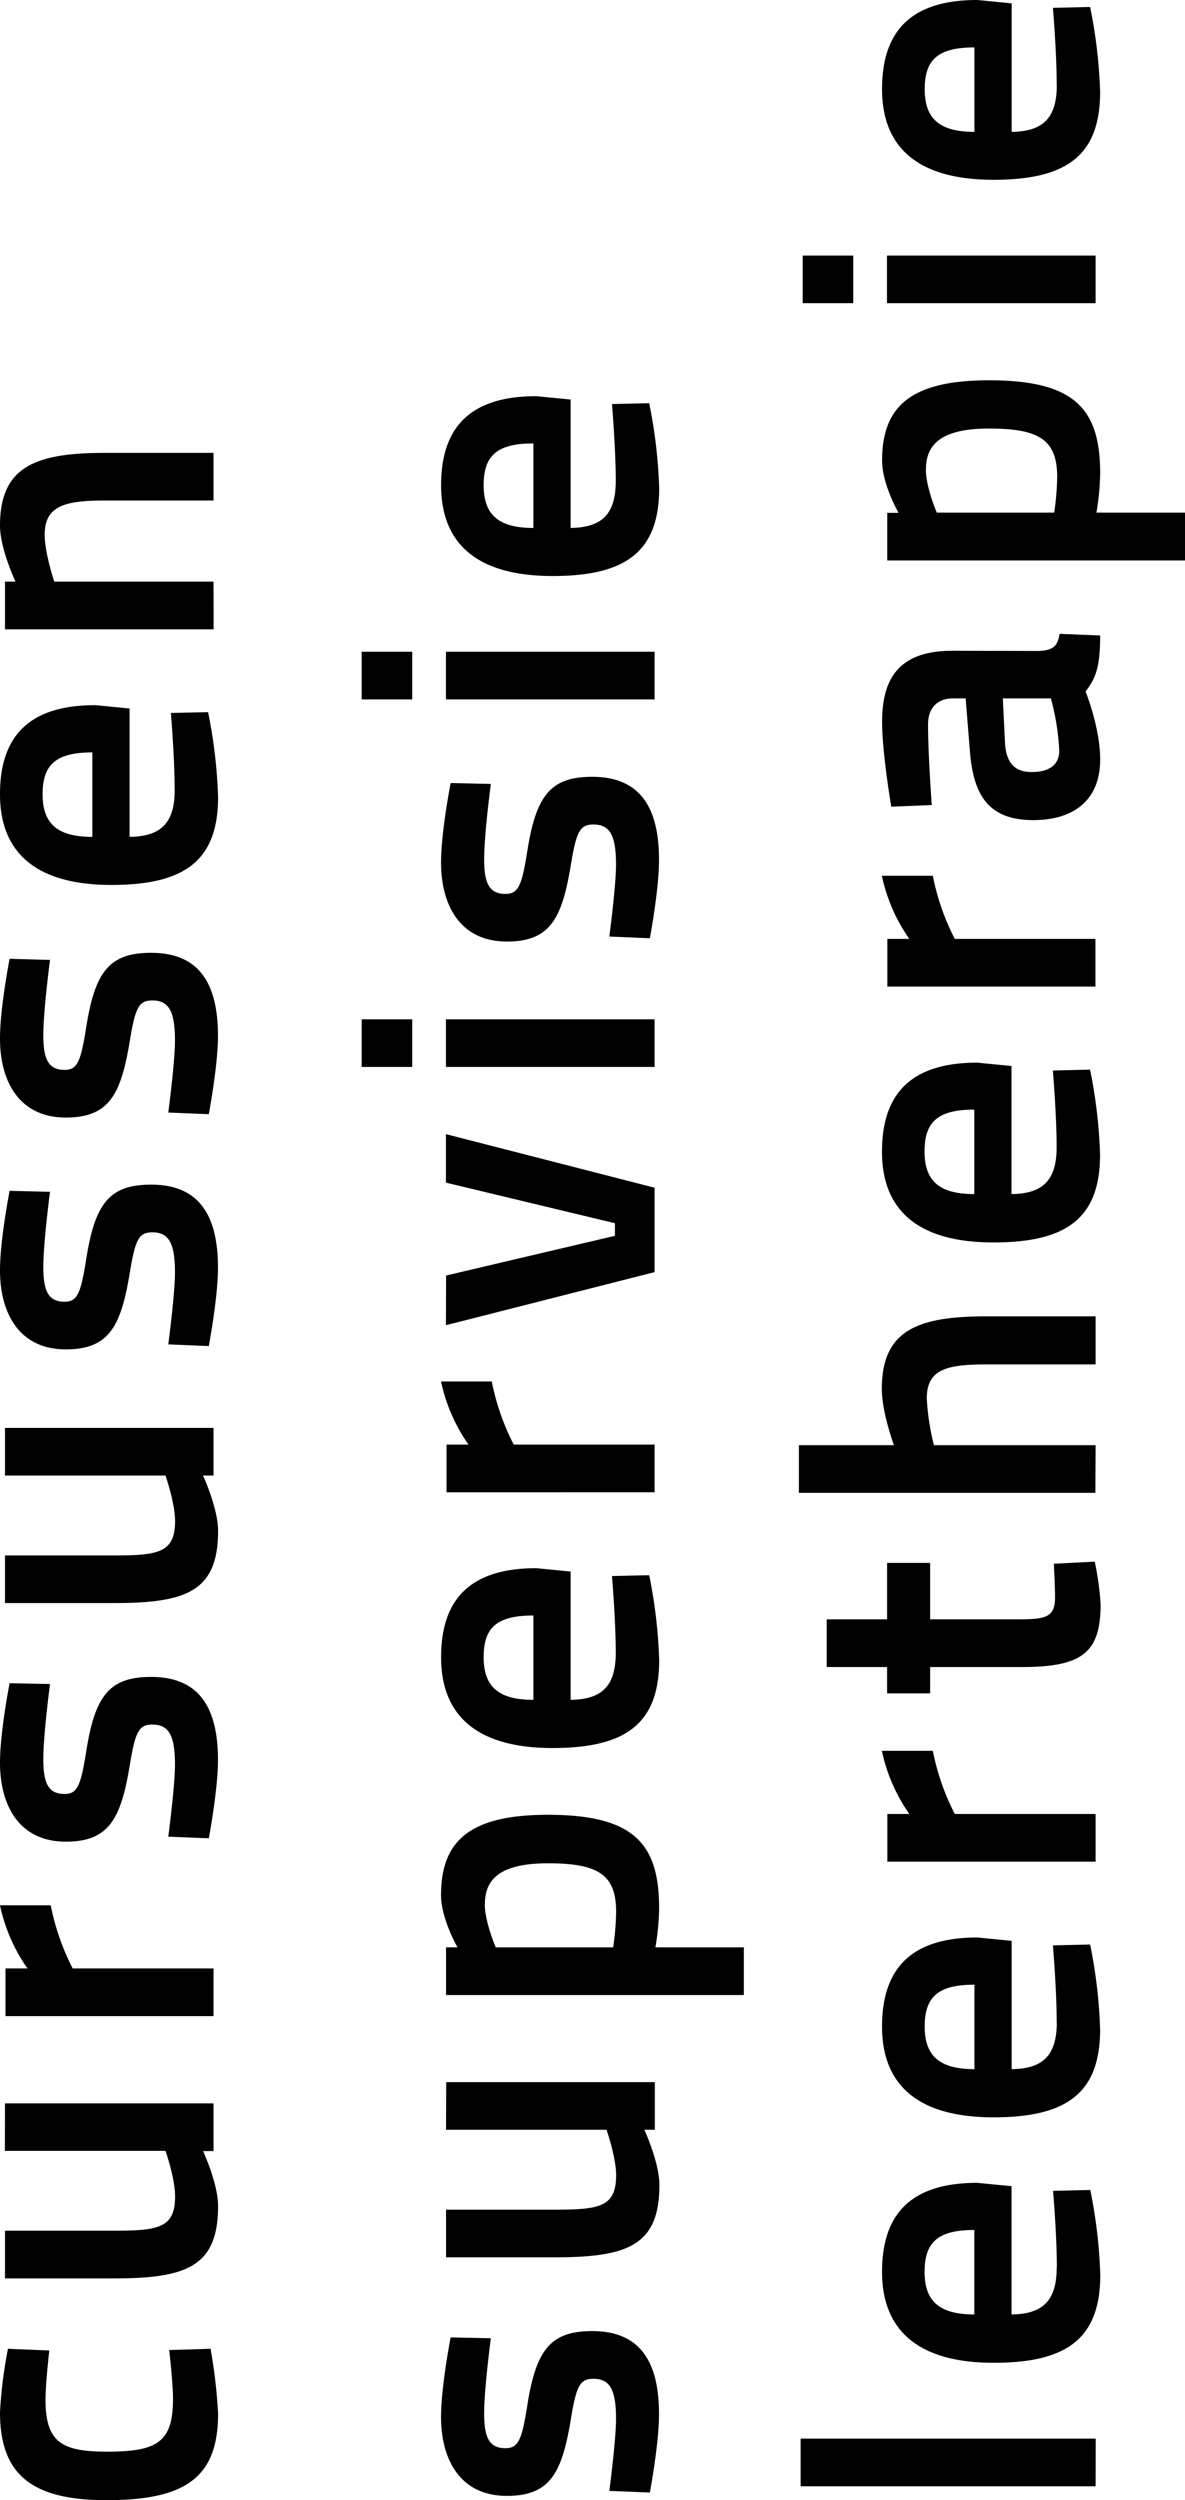 <?xml version="1.0" encoding="UTF-8"?> <svg xmlns="http://www.w3.org/2000/svg" viewBox="0 0 215.83 454.98"><g id="Layer_2" data-name="Layer 2"><g id="Layer_1-2" data-name="Layer 1"><path d="M177.48,24c-6.32,0-9.06-2.36-9.06-7.76s2.44-7.61,9.06-7.61Zm15-8.52c0,6.16-2.67,8.45-8.22,8.52V.61L178,0c-11.8,0-17.35,5.4-17.35,16.21,0,10.58,6.47,16.51,20.32,16.51,13.39,0,19.4-4.49,19.4-16a91.34,91.34,0,0,0-1.82-15.45l-6.78.16s.69,8,.69,14M155.41,46.51H146.2v8.67h9.21Zm44.14,0h-38v8.67h38Zm-30.9,38.87c0-4.57,2.89-7.39,11.49-7.39,9.06,0,12.41,2,12.41,8.83a49.94,49.94,0,0,1-.54,6.47H170.63s-2-4.56-2-7.91M215.83,102V93.29H199.7a46.74,46.74,0,0,0,.68-7.08c0-11.64-4.41-17-20.24-17-14.23,0-19.48,4.72-19.48,14.61,0,4.34,3,9.51,3,9.51h-2.06V102ZM182.65,127.1h8.75a43.82,43.82,0,0,1,1.53,9.51c0,2.52-1.76,3.89-5,3.89s-4.57-1.75-4.87-5Zm-9.13-8.67c-9.36,0-12.86,4.56-12.86,12.93,0,5.64,1.67,15.45,1.67,15.45l7.38-.3s-.68-9.06-.68-14.69c0-2.89,1.6-4.72,4.57-4.72h2.28l.76,9.44c.61,8.22,3.42,12.71,11.57,12.71,7.53,0,12.17-3.81,12.17-11,0-5.86-2.66-12.4-2.66-12.4,1.75-2.28,2.66-4.26,2.66-10.2l-7.38-.3c-.38,2.2-1.14,3-3.8,3.12Zm26,61.11v-8.67H173.9a43.22,43.22,0,0,1-4-11.49h-9.28a31.23,31.23,0,0,0,5,11.49h-4v8.67Zm-22.07,37.77c-6.32,0-9.06-2.36-9.06-7.76s2.44-7.61,9.06-7.61Zm15-8.52c0,6.16-2.67,8.45-8.22,8.52V194l-6.24-.61c-11.8,0-17.35,5.4-17.35,16.21,0,10.58,6.47,16.51,20.32,16.51,13.39,0,19.4-4.49,19.4-16a91.34,91.34,0,0,0-1.82-15.45l-6.78.16s.69,8,.69,14M199.55,263H170.1a44,44,0,0,1-1.3-8.52c0-5.33,3.73-6.17,10.88-6.17h19.87v-8.75H179.61c-12.71,0-19,2.66-19,13.24,0,4.19,2.2,10.2,2.2,10.2H145.51v8.68h54Zm-30.14,21.43h-7.84v10.27h-11v8.68h11v4.79h7.84v-4.79h16.74c11,0,14.31-2.66,14.31-11.42a52.79,52.79,0,0,0-1.07-7.76l-7.45.38s.22,4,.22,6.17c0,3.8-2,3.95-7.23,3.95H169.41Zm30.14,54.37v-8.68H173.9a43.22,43.22,0,0,1-4-11.49h-9.28a31.23,31.23,0,0,0,5,11.49h-4v8.68Zm-22.07,37.76c-6.32,0-9.06-2.36-9.06-7.76s2.44-7.61,9.06-7.61Zm15-8.52c0,6.16-2.67,8.45-8.22,8.52V353.21L178,352.6c-11.8,0-17.35,5.41-17.35,16.21,0,10.58,6.47,16.52,20.32,16.52,13.39,0,19.4-4.49,19.4-16a91.17,91.17,0,0,0-1.82-15.45l-6.78.15s.69,8,.69,14m-15,53.17c-6.32,0-9.06-2.36-9.06-7.76s2.44-7.61,9.06-7.61Zm15-8.52c0,6.16-2.67,8.45-8.22,8.52V397.86l-6.24-.61c-11.8,0-17.35,5.4-17.35,16.21C160.66,424,167.13,430,181,430c13.39,0,19.4-4.49,19.4-16a91.34,91.34,0,0,0-1.82-15.45l-6.78.16s.69,8,.69,14m7.08,31.09H145.82v8.68h53.73Z"></path><path d="M97.15,96.08c-6.32,0-9.06-2.36-9.06-7.77s2.44-7.61,9.06-7.61Zm15-8.53c0,6.17-2.66,8.45-8.22,8.53V72.71l-6.24-.61c-11.8,0-17.35,5.41-17.35,16.21,0,10.58,6.47,16.52,20.32,16.52,13.39,0,19.4-4.49,19.4-16a91.17,91.17,0,0,0-1.82-15.45l-6.78.15s.69,8,.69,14M75.08,118.61H65.87v8.68h9.21Zm44.14,0h-38v8.68h38ZM82.08,142.5s-1.75,8.91-1.75,14.46c0,7.61,3.35,14.39,12,14.39,7.92,0,10.05-4.26,11.65-14,1-6.08,1.67-7.3,4.11-7.3,3,0,4.11,2,4.11,7.3,0,3.89-1.22,13.09-1.22,13.09l7.38.31s1.67-8.83,1.67-14.23c0-9.36-3.27-15.15-12.17-15.15-7.54,0-10.2,3.35-11.8,13.4-1,6.31-1.6,7.91-4,7.91-2.89,0-3.88-1.83-3.88-6.32s1.22-13.69,1.22-13.69Zm-7,43H65.87v8.67h9.21Zm44.14,0h-38v8.67h38Zm-38,55.67,38-9.66V216.15l-38-9.75v8.83L112,222.61v2.29l-30.75,7.23Zm38,30.4V262.9H93.57a43.22,43.22,0,0,1-4-11.49H80.33a31.23,31.23,0,0,0,5,11.49h-4v8.68ZM97.15,309.35c-6.32,0-9.06-2.36-9.06-7.77S90.53,294,97.15,294Zm15-8.53c0,6.17-2.66,8.45-8.22,8.53V286l-6.24-.61c-11.8,0-17.35,5.41-17.35,16.21,0,10.58,6.47,16.52,20.32,16.52,13.39,0,19.4-4.49,19.4-16a91.17,91.17,0,0,0-1.82-15.45l-6.78.15s.69,8,.69,14M88.32,346.48c0-4.56,2.89-7.38,11.49-7.38,9.06,0,12.41,2,12.41,8.83a50.13,50.13,0,0,1-.54,6.47H90.3s-2-4.57-2-7.92m47.18,16.59V354.4H119.37a45.38,45.38,0,0,0,.68-7.08c0-11.64-4.41-17.05-20.24-17.05-14.23,0-19.48,4.72-19.48,14.62,0,4.33,3,9.51,3,9.51H81.24v8.67ZM81.24,387.59h29.23s1.75,5,1.75,8.3c0,5.78-3.12,6.24-11.19,6.24H81.24v8.67H101.1c13.32,0,19-2.2,19-13.16,0-4.11-2.74-10.05-2.74-10.05h1.91v-8.67h-38Zm.84,37.79s-1.75,8.9-1.75,14.46c0,7.61,3.35,14.38,12,14.38,7.92,0,10.05-4.26,11.65-14,1-6.09,1.67-7.31,4.11-7.31,3,0,4.11,2,4.11,7.31,0,3.88-1.22,13.09-1.22,13.09l7.38.3s1.67-8.83,1.67-14.23c0-9.36-3.27-15.15-12.17-15.15-7.54,0-10.2,3.35-11.8,13.4-1,6.32-1.6,7.91-4,7.91-2.89,0-3.88-1.82-3.88-6.31s1.22-13.7,1.22-13.7Z"></path><path d="M38.89,105.85h-29s-1.75-5.17-1.75-8.52c0-5.33,3.73-6.24,11-6.24H38.89V82.42H19c-12.78,0-19,2.66-19,13.24,0,4.18,2.82,10.19,2.82,10.19H.91v8.68h38ZM16.82,152.3c-6.32,0-9.06-2.36-9.06-7.76s2.44-7.61,9.06-7.61Zm15-8.52c0,6.16-2.66,8.44-8.22,8.52V128.94l-6.24-.61C5.55,128.33,0,133.73,0,144.54c0,10.57,6.47,16.51,20.32,16.51,13.39,0,19.4-4.49,19.4-16a91.34,91.34,0,0,0-1.82-15.45l-6.78.15s.69,8,.69,14M1.75,174.49S0,183.39,0,189c0,7.61,3.35,14.38,12,14.38,7.92,0,10.05-4.26,11.65-14,1-6.09,1.67-7.31,4.11-7.31,3,0,4.11,2,4.11,7.31,0,3.88-1.22,13.09-1.22,13.09l7.38.3s1.67-8.83,1.67-14.23c0-9.36-3.27-15.14-12.17-15.14-7.54,0-10.2,3.35-11.8,13.39-1,6.32-1.6,7.92-3.95,7.92-2.9,0-3.89-1.83-3.89-6.32s1.22-13.7,1.22-13.7Zm0,42.23S0,225.63,0,231.18c0,7.61,3.35,14.39,12,14.39,7.92,0,10.05-4.27,11.65-14,1-6.08,1.67-7.3,4.11-7.3,3,0,4.11,2,4.11,7.3,0,3.89-1.22,13.09-1.22,13.09l7.38.31s1.67-8.83,1.67-14.23c0-9.36-3.27-15.15-12.17-15.15-7.54,0-10.2,3.35-11.8,13.4-1,6.31-1.6,7.91-3.95,7.91-2.9,0-3.89-1.83-3.89-6.32s1.22-13.69,1.22-13.69ZM.91,268.53H30.14s1.75,5,1.75,8.3c0,5.78-3.12,6.24-11.19,6.24H.91v8.67H20.78c13.31,0,18.94-2.2,18.94-13.16,0-4.11-2.74-10.05-2.74-10.05h1.91v-8.67H.91Zm.84,37.79S0,315.22,0,320.78c0,7.61,3.35,14.38,12,14.38,7.92,0,10.05-4.26,11.65-14,1-6.09,1.67-7.31,4.11-7.31,3,0,4.11,2,4.11,7.31,0,3.88-1.22,13.09-1.22,13.09l7.38.3s1.67-8.83,1.67-14.23c0-9.36-3.27-15.14-12.17-15.14-7.54,0-10.2,3.34-11.8,13.39-1,6.32-1.6,7.91-3.95,7.91-2.9,0-3.89-1.82-3.89-6.31s1.22-13.7,1.22-13.7Zm37.14,60.59v-8.68H13.24a43.22,43.22,0,0,1-4-11.49H0a31.23,31.23,0,0,0,5,11.49h-4v8.68Zm-38,24.52H30.14s1.75,4.94,1.75,8.29c0,5.79-3.12,6.24-11.19,6.24H.91v8.68H20.78c13.31,0,18.94-2.21,18.94-13.17,0-4.11-2.74-10-2.74-10h1.91v-8.68H.91ZM0,439c0,11.34,5.78,16,19.41,16,14.45,0,20.31-4.19,20.31-15.75a94.58,94.58,0,0,0-1.37-11.8l-7.53.23s.69,6,.69,8.9c0,8-3,9.59-12.1,9.59-8.22,0-11.12-1.75-11.12-9.51,0-2.89.69-8.9.69-8.9l-7.53-.31A82.69,82.69,0,0,0,0,439"></path></g></g></svg> 